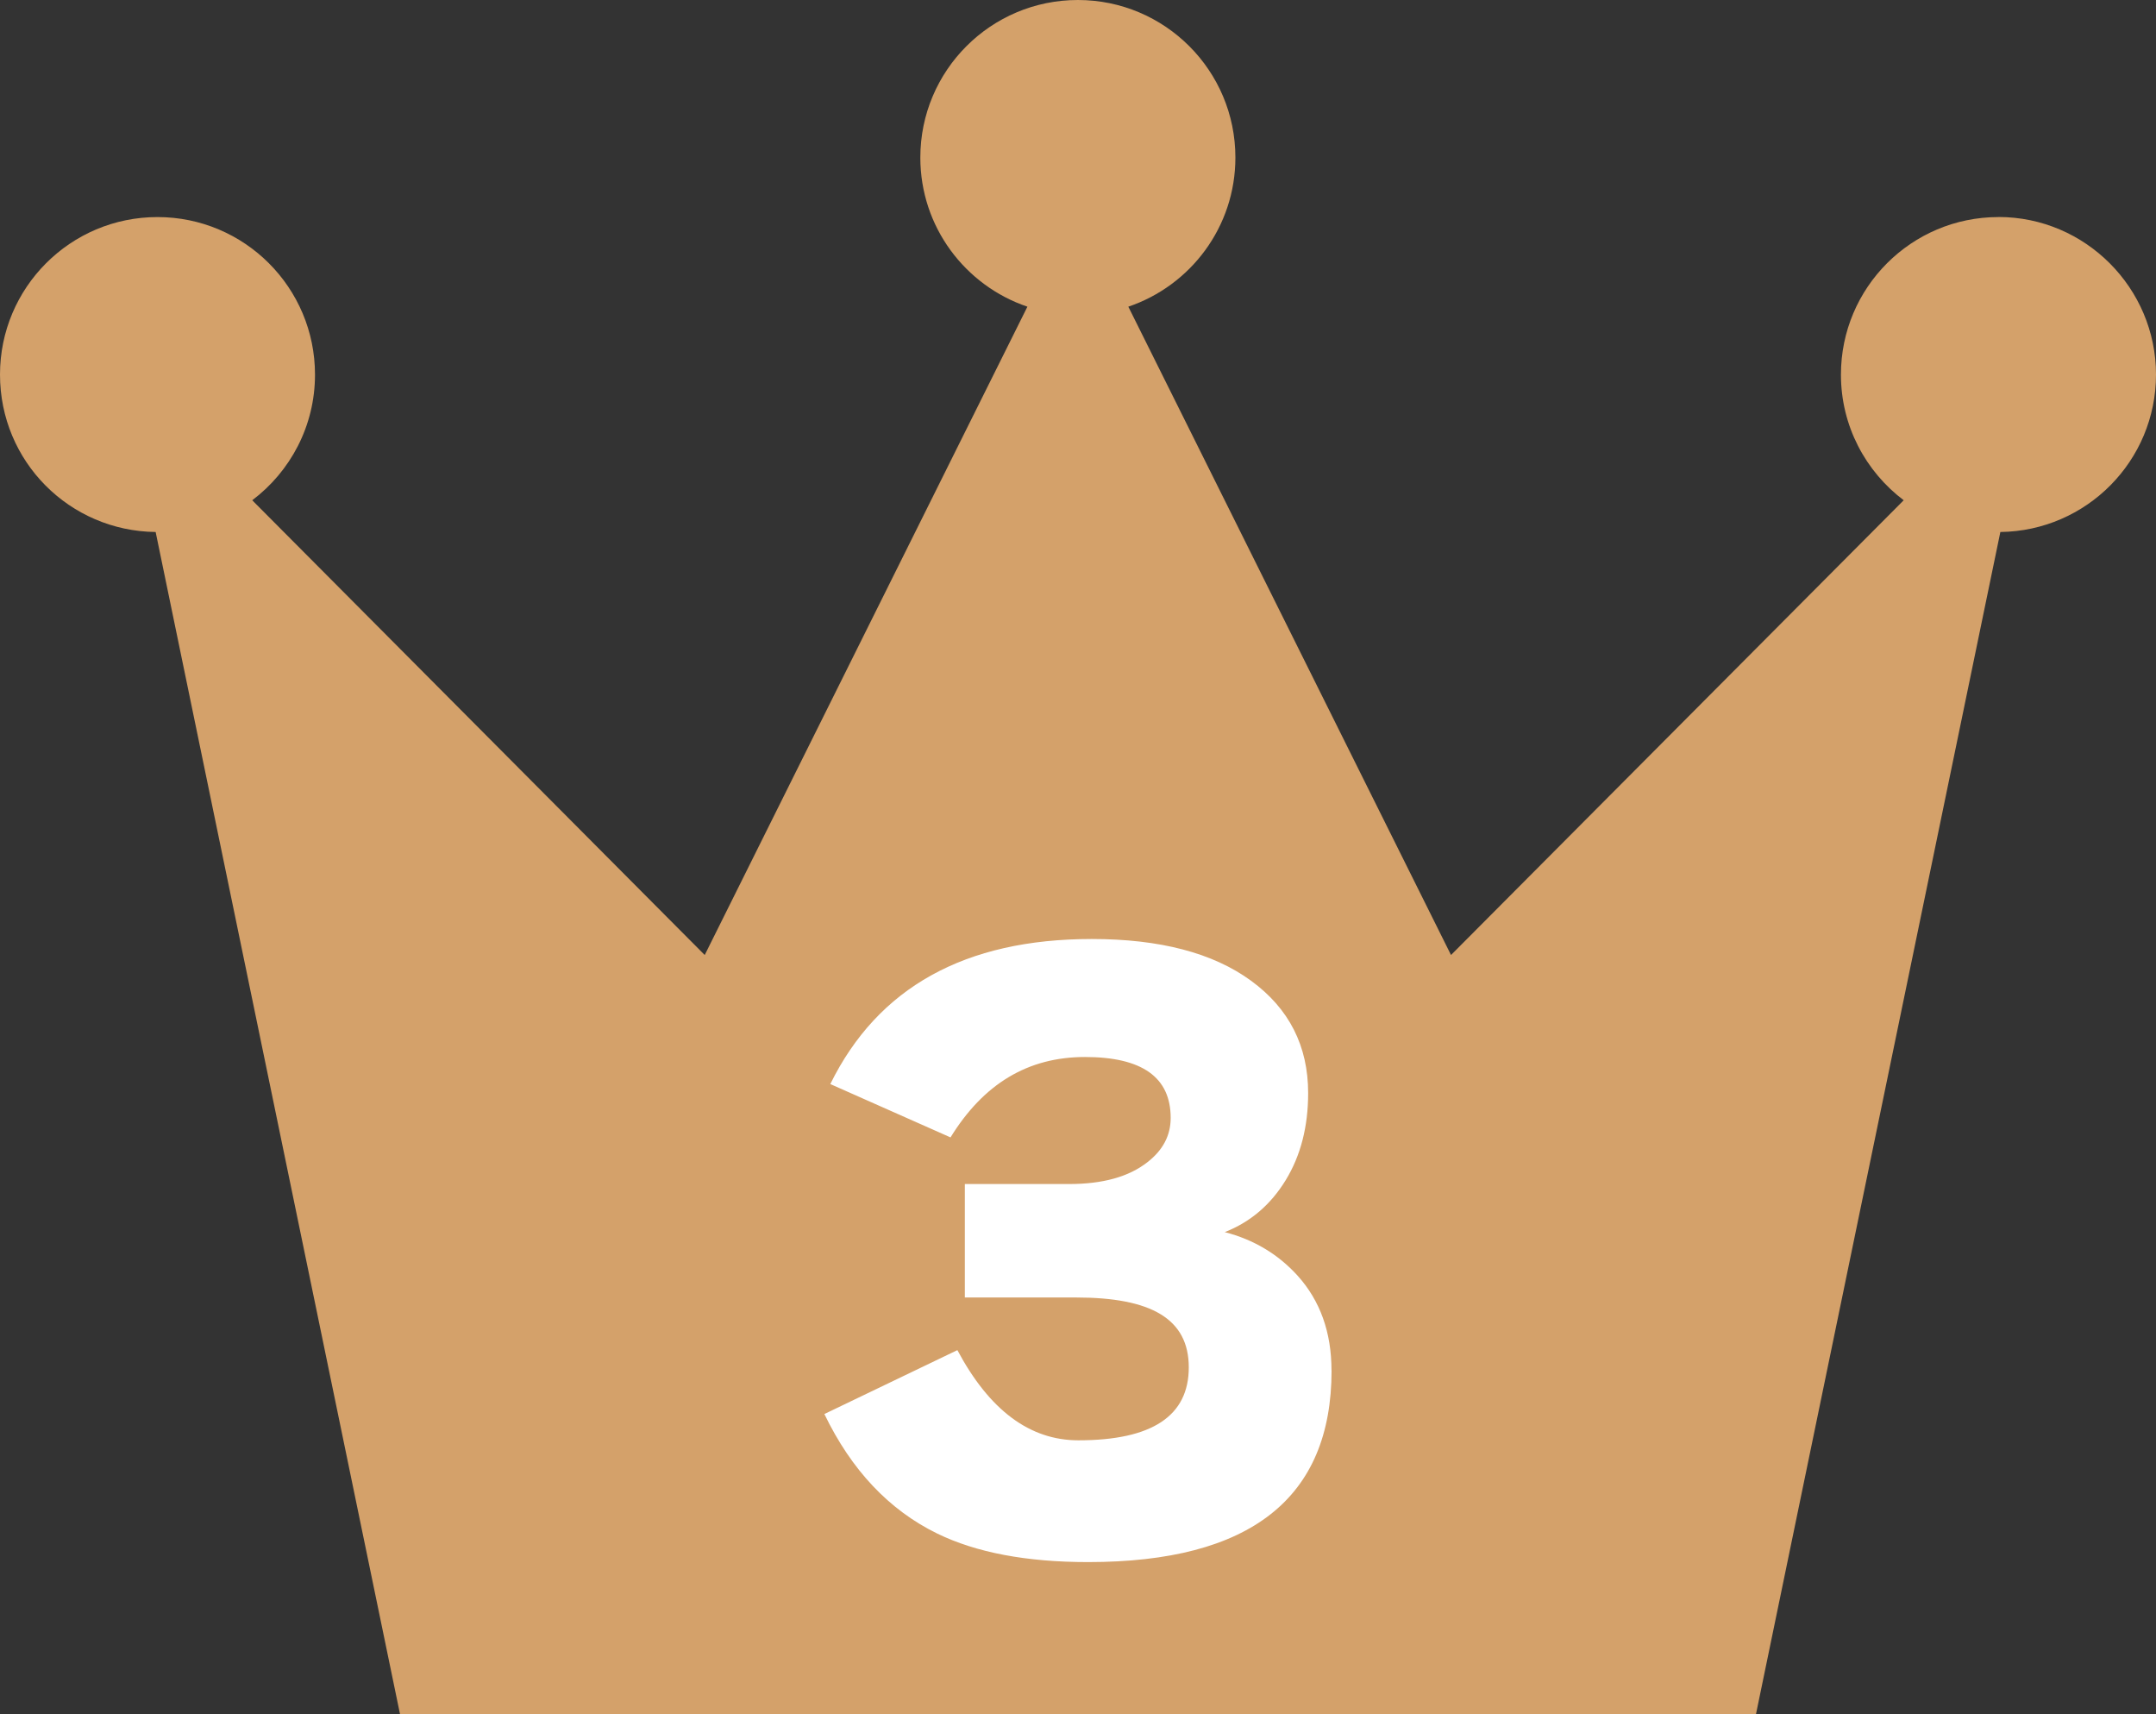 <?xml version="1.0" encoding="UTF-8"?>
<svg id="_レイヤー_2" data-name="レイヤー 2" xmlns="http://www.w3.org/2000/svg" viewBox="0 0 308.48 245.19">
  <rect x="0" y="0" width="308.48" height="245.19" fill="#333333" stroke="none"/>
  <defs>
    <style>
      .cls-1 {
        fill: #d4a16a;
      }

      .cls-2 {
        fill: #fff;
      }
    </style>
  </defs>
  <g id="_レイヤー_1-2" data-name="レイヤー 1">
    <g>
      <path class="cls-1" d="M285.94,31.05c-12.45,0-22.54,10.09-22.54,22.54,0,7.35,3.54,13.86,8.98,17.97l-64.77,65.05-46.17-92.74c8.9-3.01,15.32-11.41,15.32-21.33,0-12.45-10.09-22.54-22.54-22.54s-22.54,10.09-22.54,22.54c0,9.92,6.42,18.32,15.32,21.33l-46.17,92.74L36.09,71.56c5.45-4.11,8.98-10.62,8.98-17.97,0-12.45-10.09-22.54-22.54-22.54S0,41.14,0,53.58s9.95,22.38,22.27,22.52l34.96,169.08h194.02l34.96-169.08c12.32-.15,22.27-10.17,22.27-22.52s-10.09-22.54-22.54-22.54Z"/>
      <path class="cls-2" d="M190.52,196.04c0,18.27-11.61,27.41-34.83,27.41-8.82,0-16.02-1.36-21.61-4.09-6.88-3.37-12.26-9.07-16.13-17.09l19.03-9.14c4.59,8.6,10.36,12.9,17.31,12.9,10.54,0,15.8-3.48,15.8-10.43s-5.37-10-16.13-10h-15.91v-16.23h14.94c4.8,0,8.53-1.04,11.18-3.12,2.22-1.72,3.33-3.83,3.33-6.34,0-5.81-4.09-8.71-12.26-8.71s-14.51,3.83-19.24,11.5l-17.2-7.63c6.81-13.83,19.28-20.75,37.41-20.75,9.75,0,17.34,1.99,22.79,5.97,5.45,3.98,8.17,9.34,8.17,16.07,0,4.8-1.07,8.96-3.22,12.47-2.15,3.51-5.05,5.98-8.71,7.42,4.16,1.08,7.63,3.15,10.43,6.24,3.22,3.58,4.84,8.1,4.84,13.54Z"/>
    </g>
  </g>
</svg>